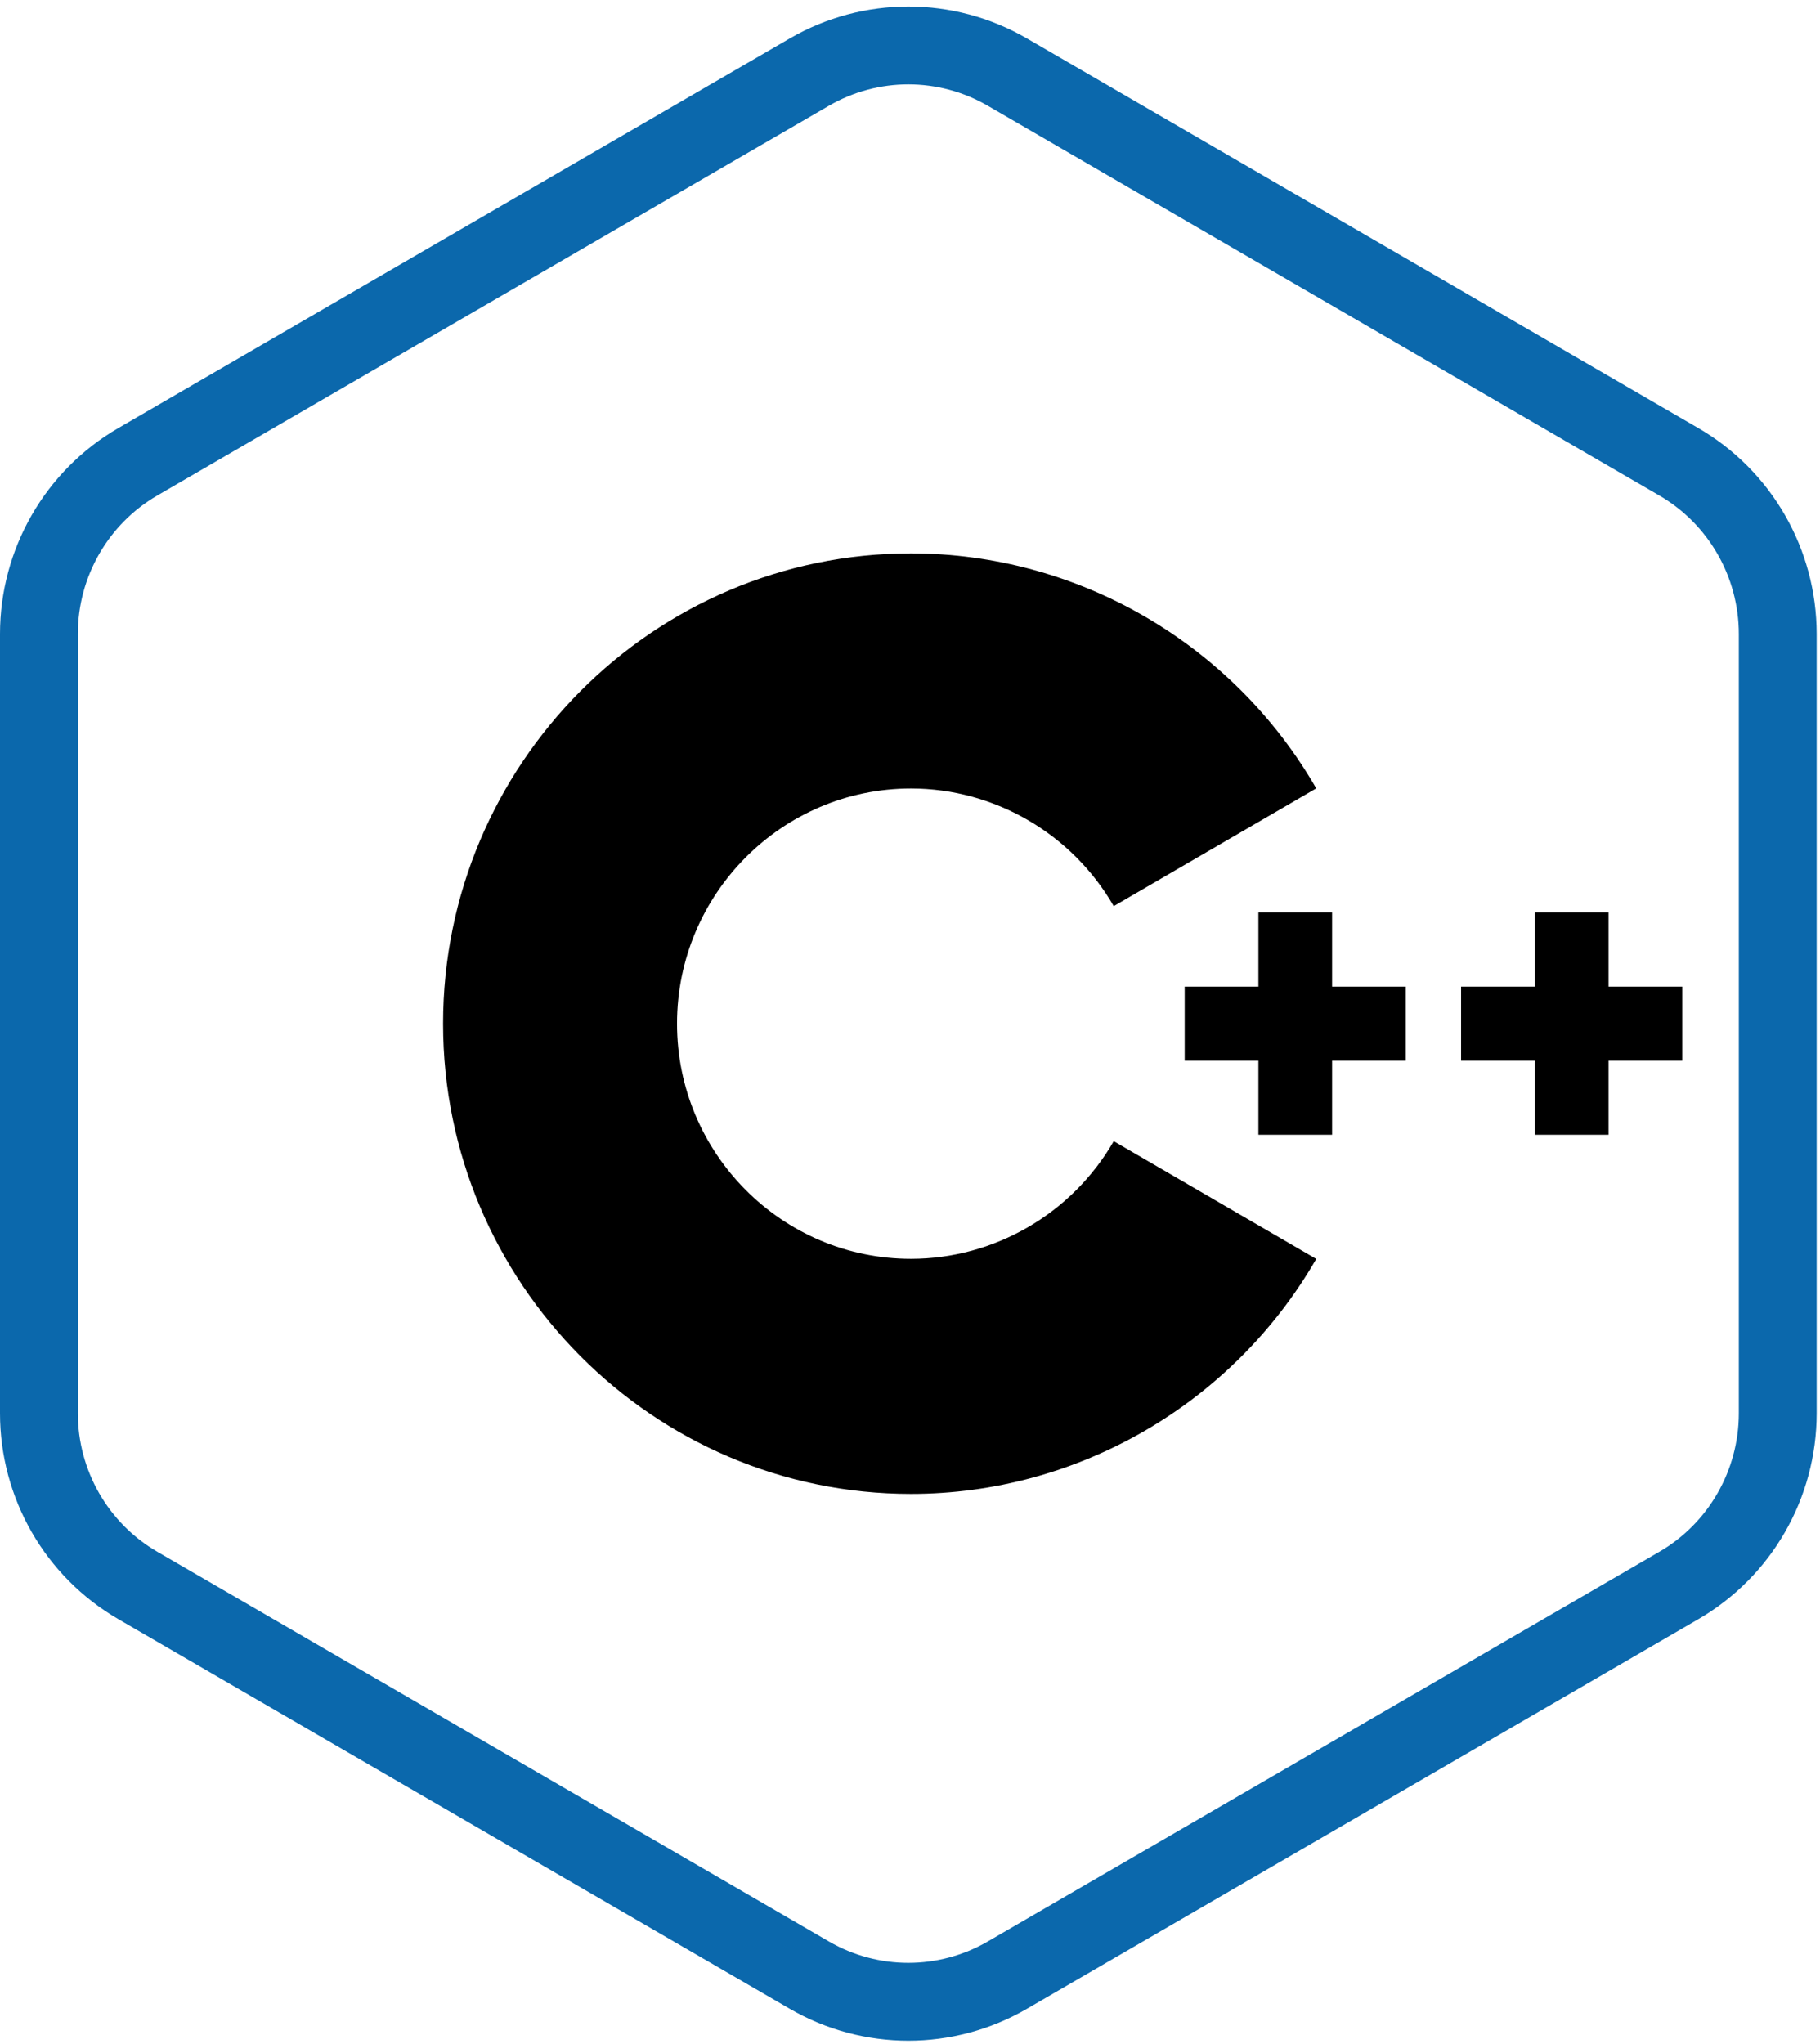 <svg width="187" height="210" viewBox="0 0 187 210" fill="none" xmlns="http://www.w3.org/2000/svg">
<path d="M93.603 153.459C67.095 153.459 45.526 131.787 45.526 105.151C45.526 78.516 67.095 56.844 93.603 56.844C110.709 56.844 126.663 66.093 135.24 80.983L114.433 93.079C110.139 85.625 102.162 80.995 93.603 80.995C80.349 80.995 69.562 91.828 69.562 105.151C69.562 118.475 80.343 129.308 93.603 129.308C102.162 129.308 110.139 124.678 114.433 117.224L135.24 129.319C126.663 144.21 110.709 153.459 93.603 153.459Z" fill="black"/>
<path d="M144.443 101.346H136.868V93.734H129.298V101.346H121.723V108.952H129.298V116.564H136.868V108.952H144.443V101.346Z" fill="black"/>
<path d="M172.843 101.346H165.273V93.734H157.698V101.346H150.122V108.952H157.698V116.564H165.273V108.952H172.843V101.346Z" fill="black"/>
<path d="M182.658 145.17V65.13C182.658 57.828 178.783 51.081 172.488 47.433L103.5 7.404C97.204 3.756 89.454 3.756 83.159 7.404L14.171 47.427C7.875 51.075 4 57.828 4 65.124V145.17C4 152.472 7.875 159.219 14.171 162.867L83.159 202.89C89.454 206.538 97.204 206.538 103.5 202.89L172.488 162.867C178.783 159.219 182.658 152.467 182.658 145.17Z" stroke="#0B68AC" stroke-width="8" stroke-miterlimit="10"/>
</svg>
